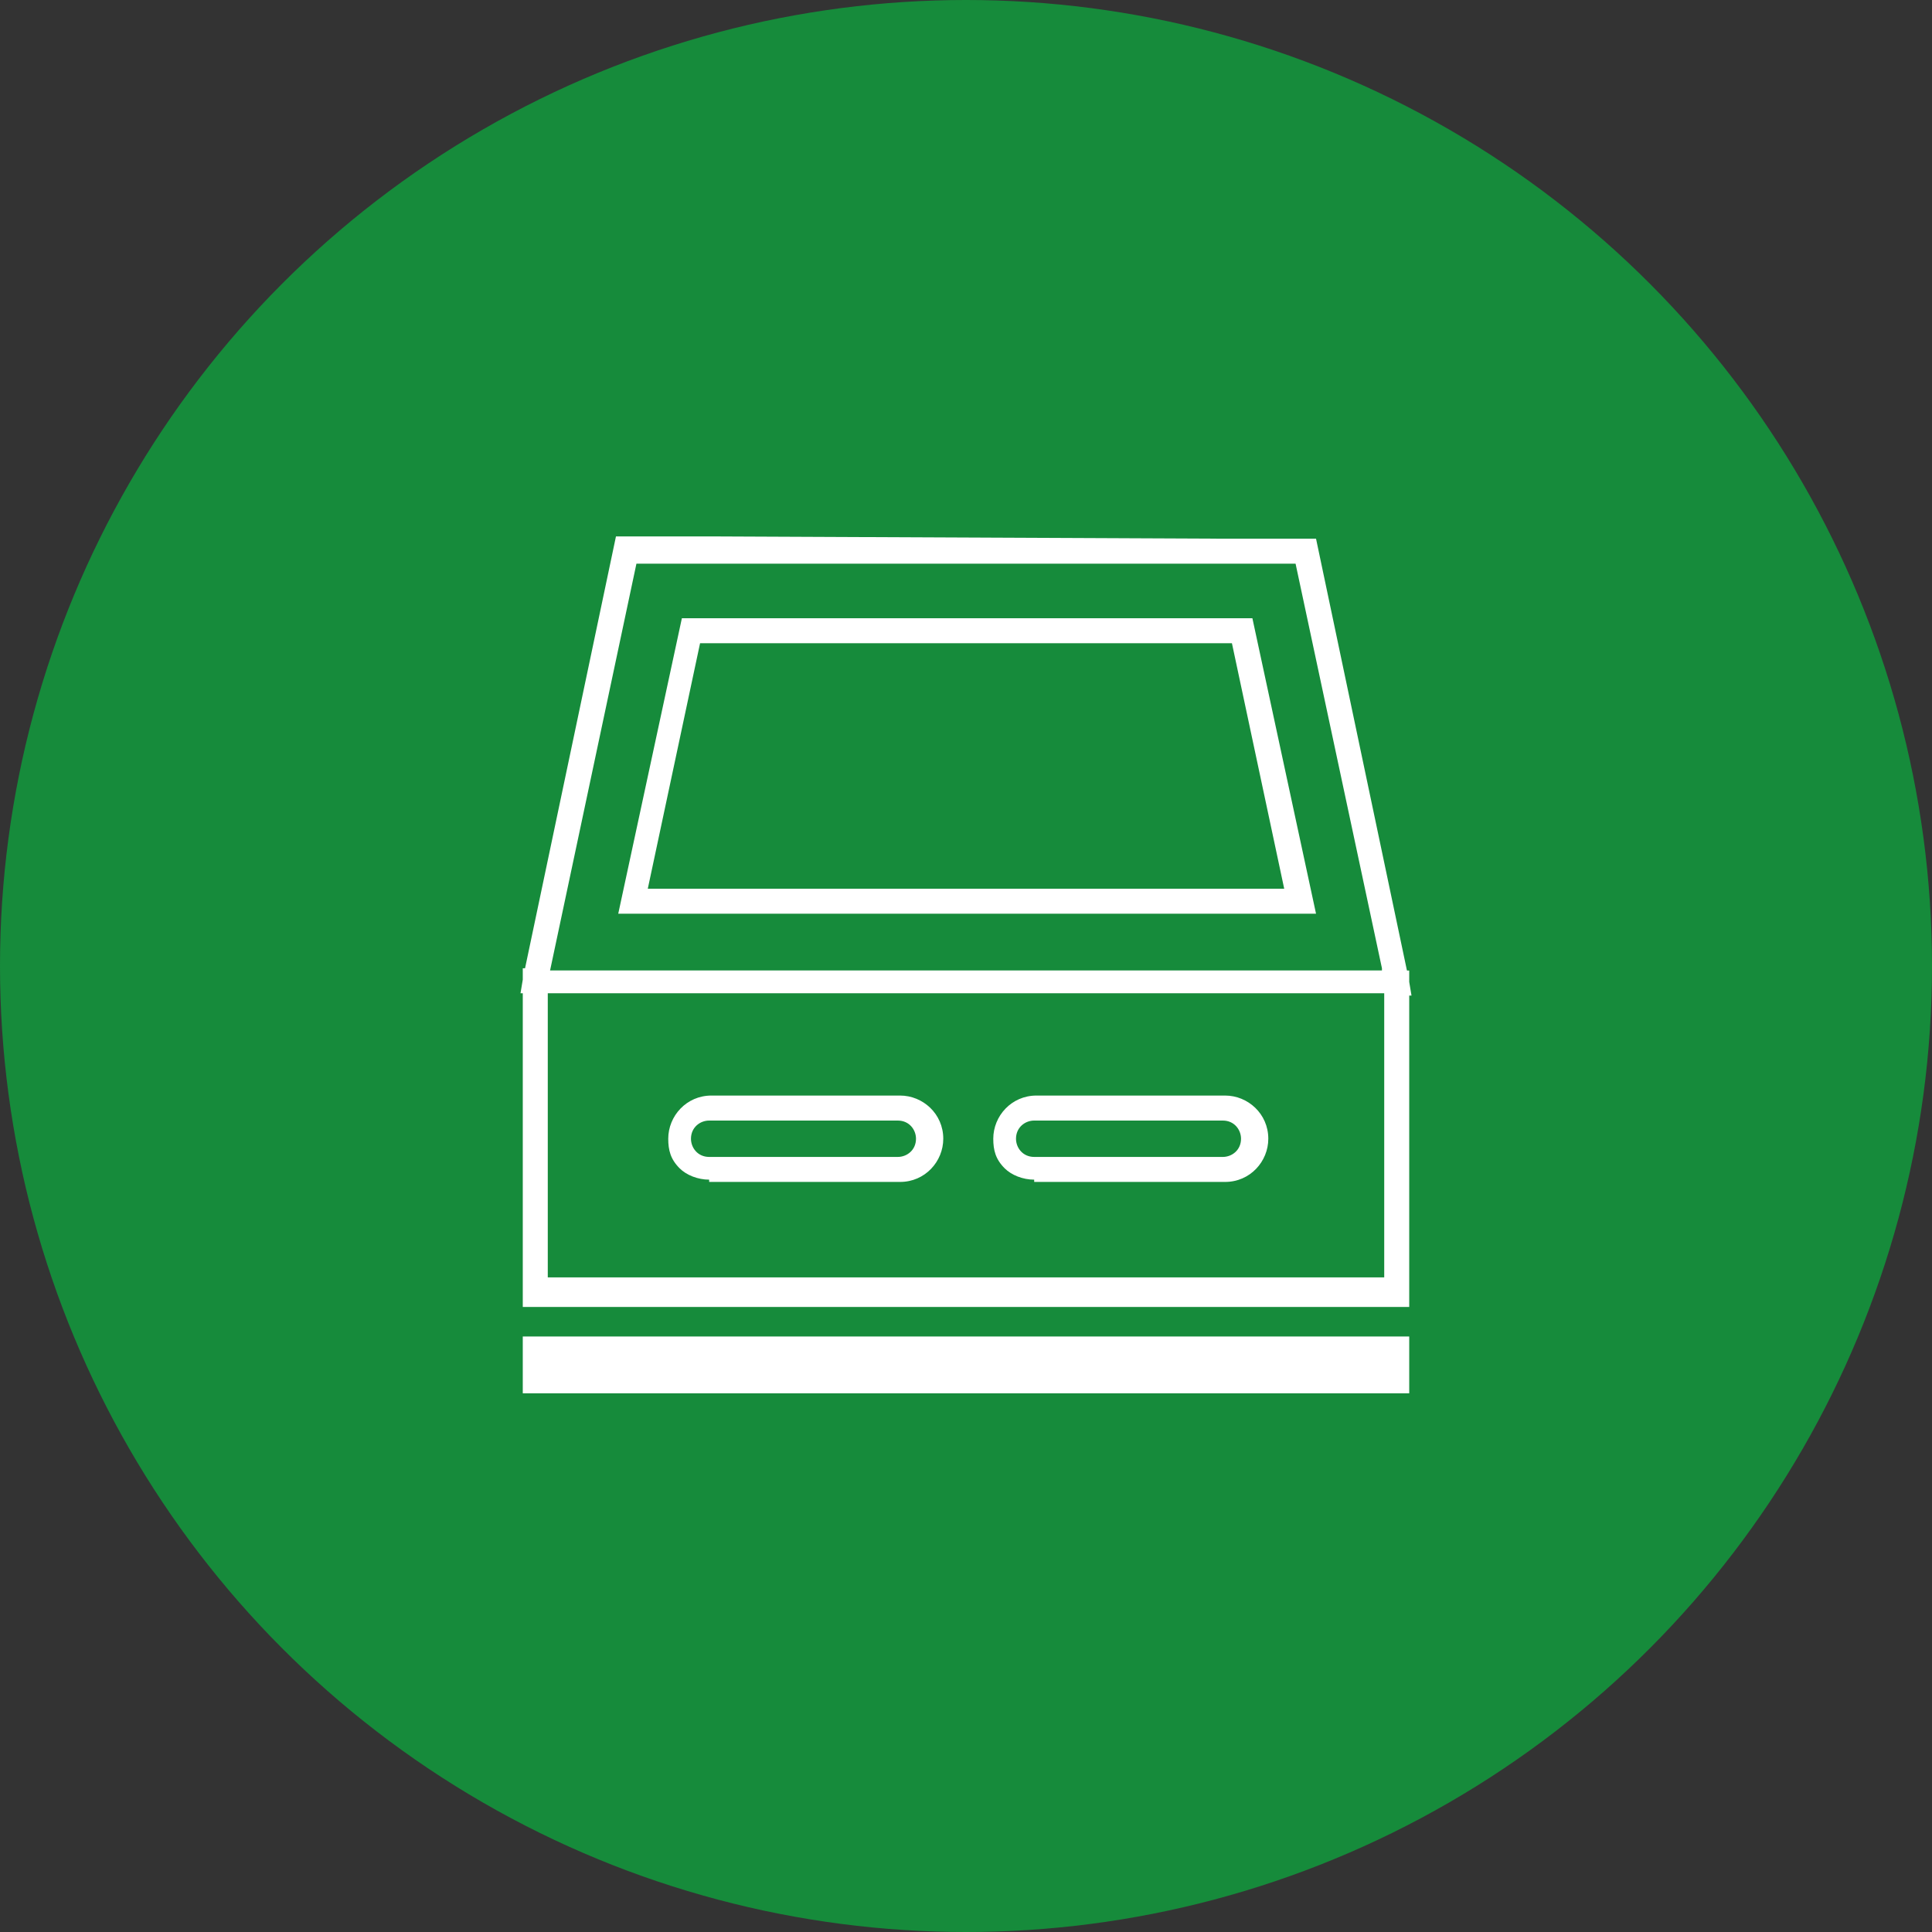 <?xml version="1.0" encoding="utf-8"?>
<!-- Generator: Adobe Illustrator 28.0.0, SVG Export Plug-In . SVG Version: 6.00 Build 0)  -->
<svg version="1.1" id="design" xmlns="http://www.w3.org/2000/svg" xmlns:xlink="http://www.w3.org/1999/xlink" x="0px" y="0px"
	 viewBox="0 0 85 85" style="enable-background:new 0 0 85 85;" xml:space="preserve">
<rect x="0" y="0" width="85" height="85" fill="#333333" stroke="none"/>
<style type="text/css">
	.st0{fill:#168B3B;}
	.st1{fill:#FFFFFF;}
</style>
<circle class="st0" cx="42.5" cy="42.5" r="42.5"/>
<g>
	<g>
		<path class="st1" d="M53.7,23.7h4.2l4,19H62v0.5l0.1,0.6H62v13.7H23V43.7h-0.1l0.1-0.6l0-0.5h0.1l4-19h4.2 M60.9,56.3V43.7H24.1
			v12.5H60.9z M60.8,42.6L57,24.8H28l-3.8,17.9H60.8z M32.4,23.7h20.2"/>
		<path class="st1" d="M31.4,23.8h-4.2l-4,19h-0.1v0.4L23,43.6h0.1v13.7h38.8V43.6H62l-0.1-0.5v-0.4h-0.1l-4-18.6l-0.1-0.3h-4.2
			 M52.7,23.8H32.3 M27.9,24.6h3.4h22.3h3.4l3.9,18.1H24L27.9,24.6z M61,56.4H24V43.6H61C61,43.6,61,56.4,61,56.4z"/>
	</g>
	<g>
		<path class="st1" d="M31.2,51.9c-0.5,0-1-0.2-1.3-0.5c-0.4-0.4-0.5-0.8-0.5-1.3c0-1,0.8-1.9,1.9-1.9h8.3c1,0,1.9,0.8,1.9,1.9
			c0,1-0.8,1.9-1.9,1.9H31.2z M31.2,49.3c-0.4,0-0.8,0.3-0.8,0.8c0,0.4,0.3,0.8,0.8,0.8h8.3c0.4,0,0.8-0.3,0.8-0.8
			c0-0.4-0.3-0.8-0.8-0.8H31.2z"/>
		<path class="st1" d="M45.5,51.9c-0.5,0-1-0.2-1.3-0.5c-0.4-0.4-0.5-0.8-0.5-1.3c0-1,0.8-1.9,1.9-1.9h8.3c1,0,1.9,0.8,1.9,1.9
			c0,1-0.8,1.9-1.9,1.9H45.5z M45.5,49.3c-0.4,0-0.8,0.3-0.8,0.8c0,0.4,0.3,0.8,0.8,0.8h8.3c0.4,0,0.8-0.3,0.8-0.8
			c0-0.4-0.3-0.8-0.8-0.8H45.5z"/>
	</g>
	<rect x="23" y="58.8" class="st1" width="39" height="2.5"/>
	<g>
		<path class="st1" d="M27.2,40.2l2.8-13h25.1l2.8,13H27.2z M56.5,39.1l-2.3-10.8H30.8l-2.3,10.8H56.5z"/>
		<path class="st1" d="M30.1,27.3l-2.7,12.7h30.3l-2.7-12.7H30.1z M28.4,39.2l2.4-11.1h23.5l2.4,11.1H28.4z"/>
	</g>
</g>
</svg>
